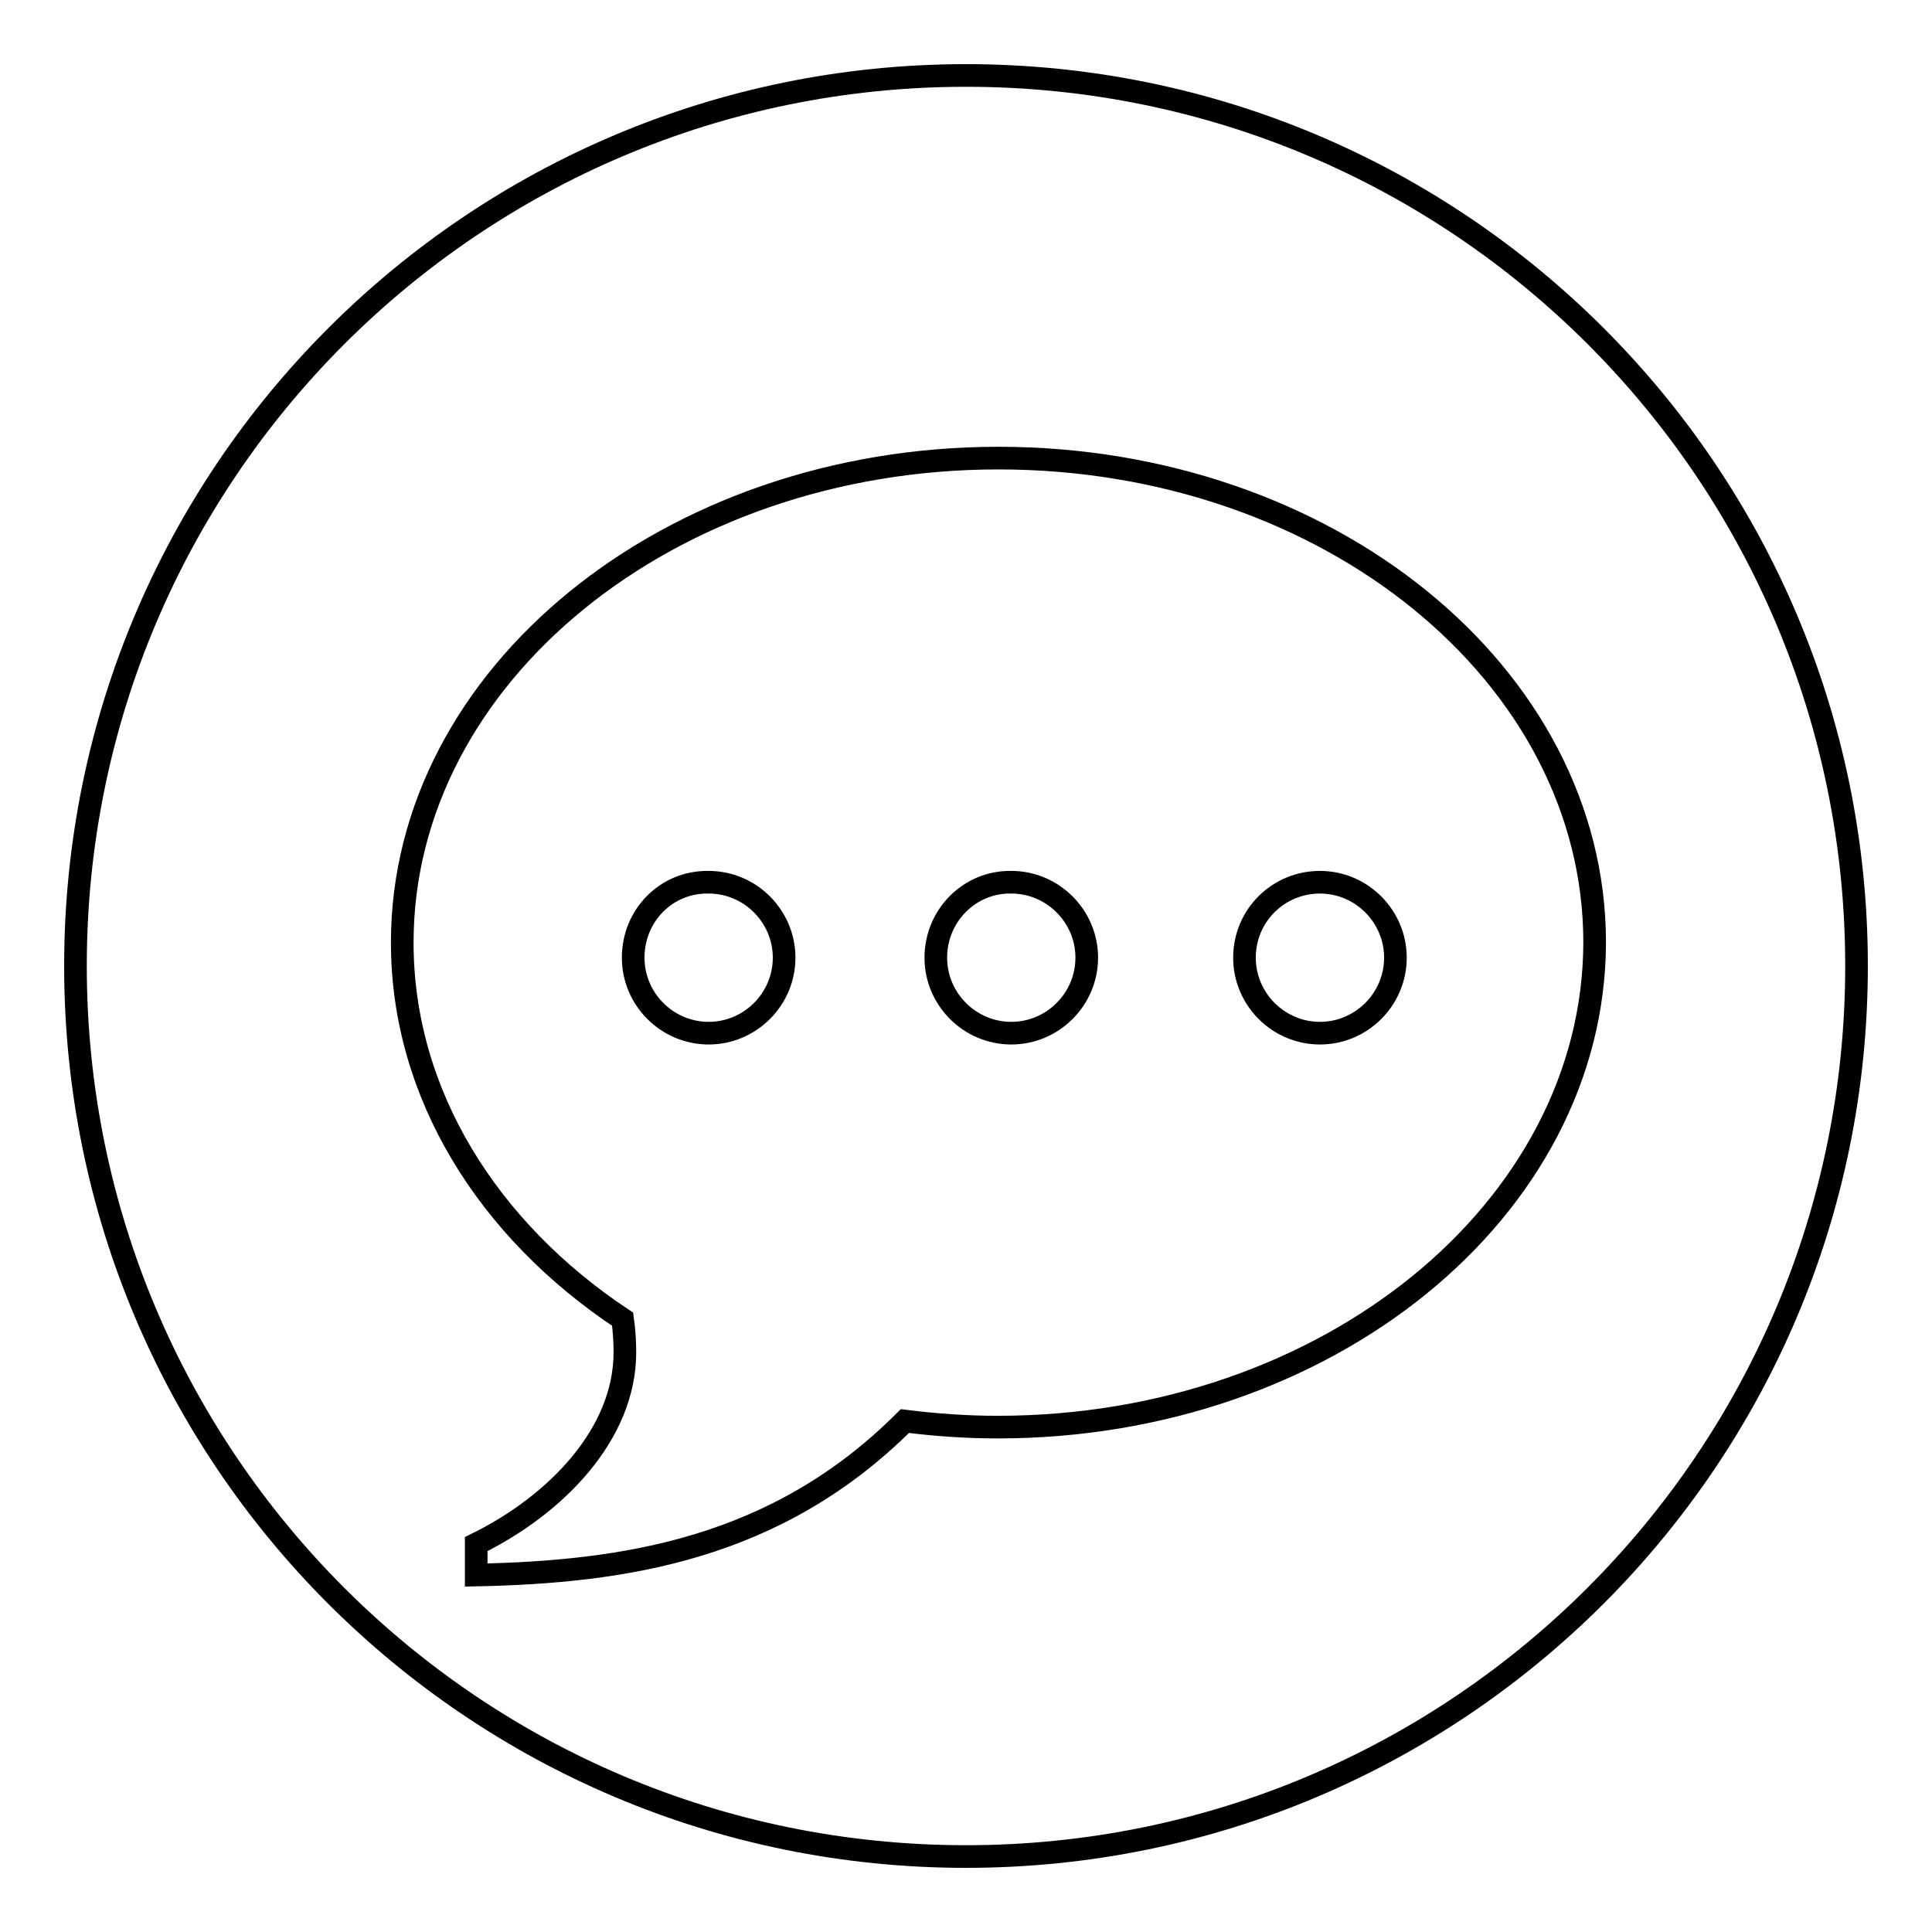<?xml version="1.0" encoding="utf-8"?>
<!-- Svg Vector Icons : http://www.onlinewebfonts.com/icon -->
<!DOCTYPE svg PUBLIC "-//W3C//DTD SVG 1.1//EN" "http://www.w3.org/Graphics/SVG/1.1/DTD/svg11.dtd">
<svg version="1.1" xmlns="http://www.w3.org/2000/svg" xmlns:xlink="http://www.w3.org/1999/xlink" x="0px" y="0px" viewBox="0 0 256 256" enable-background="new 0 0 256 256" xml:space="preserve">
<g><g><path stroke-width="3" fill-opacity="0" stroke="#000000"  d="M164.9,126.9c0,5.5,4.5,10,10,10s10-4.5,10-10c0-5.5-4.5-10-10-10S164.9,121.3,164.9,126.9z"/><path stroke-width="3" fill-opacity="0" stroke="#000000"  d="M124,126.9c0,5.5,4.5,10,10,10c5.5,0,10-4.5,10-10c0-5.5-4.5-10-10-10C128.5,116.8,124,121.3,124,126.9z"/><path stroke-width="3" fill-opacity="0" stroke="#000000"  d="M83.9,126.9c0,5.5,4.5,10,10,10c5.5,0,10-4.5,10-10c0-5.5-4.5-10-10-10C88.3,116.8,83.9,121.3,83.9,126.9z"/><path stroke-width="3" fill-opacity="0" stroke="#000000"  d="M128,10C62.8,10,10,62.8,10,128c0,65.2,52.8,118,118,118c65.1,0,118-52.8,118-118C246,62.8,193.2,10,128,10z M132.2,189.1c-4.2,0-8.3-0.3-12.3-0.8c-17,17-37.2,20-56.8,20.4v-4.1c10.6-5.2,19.7-14.6,19.7-25.4c0-1.5-0.1-3-0.3-4.4C64.7,163,53.3,145,53.3,124.9c0-35.4,35.4-64.2,79-64.2c43.6,0,79,28.7,79,64.2C211.2,160.3,175.8,189.1,132.2,189.1L132.2,189.1z"/></g></g>
</svg>